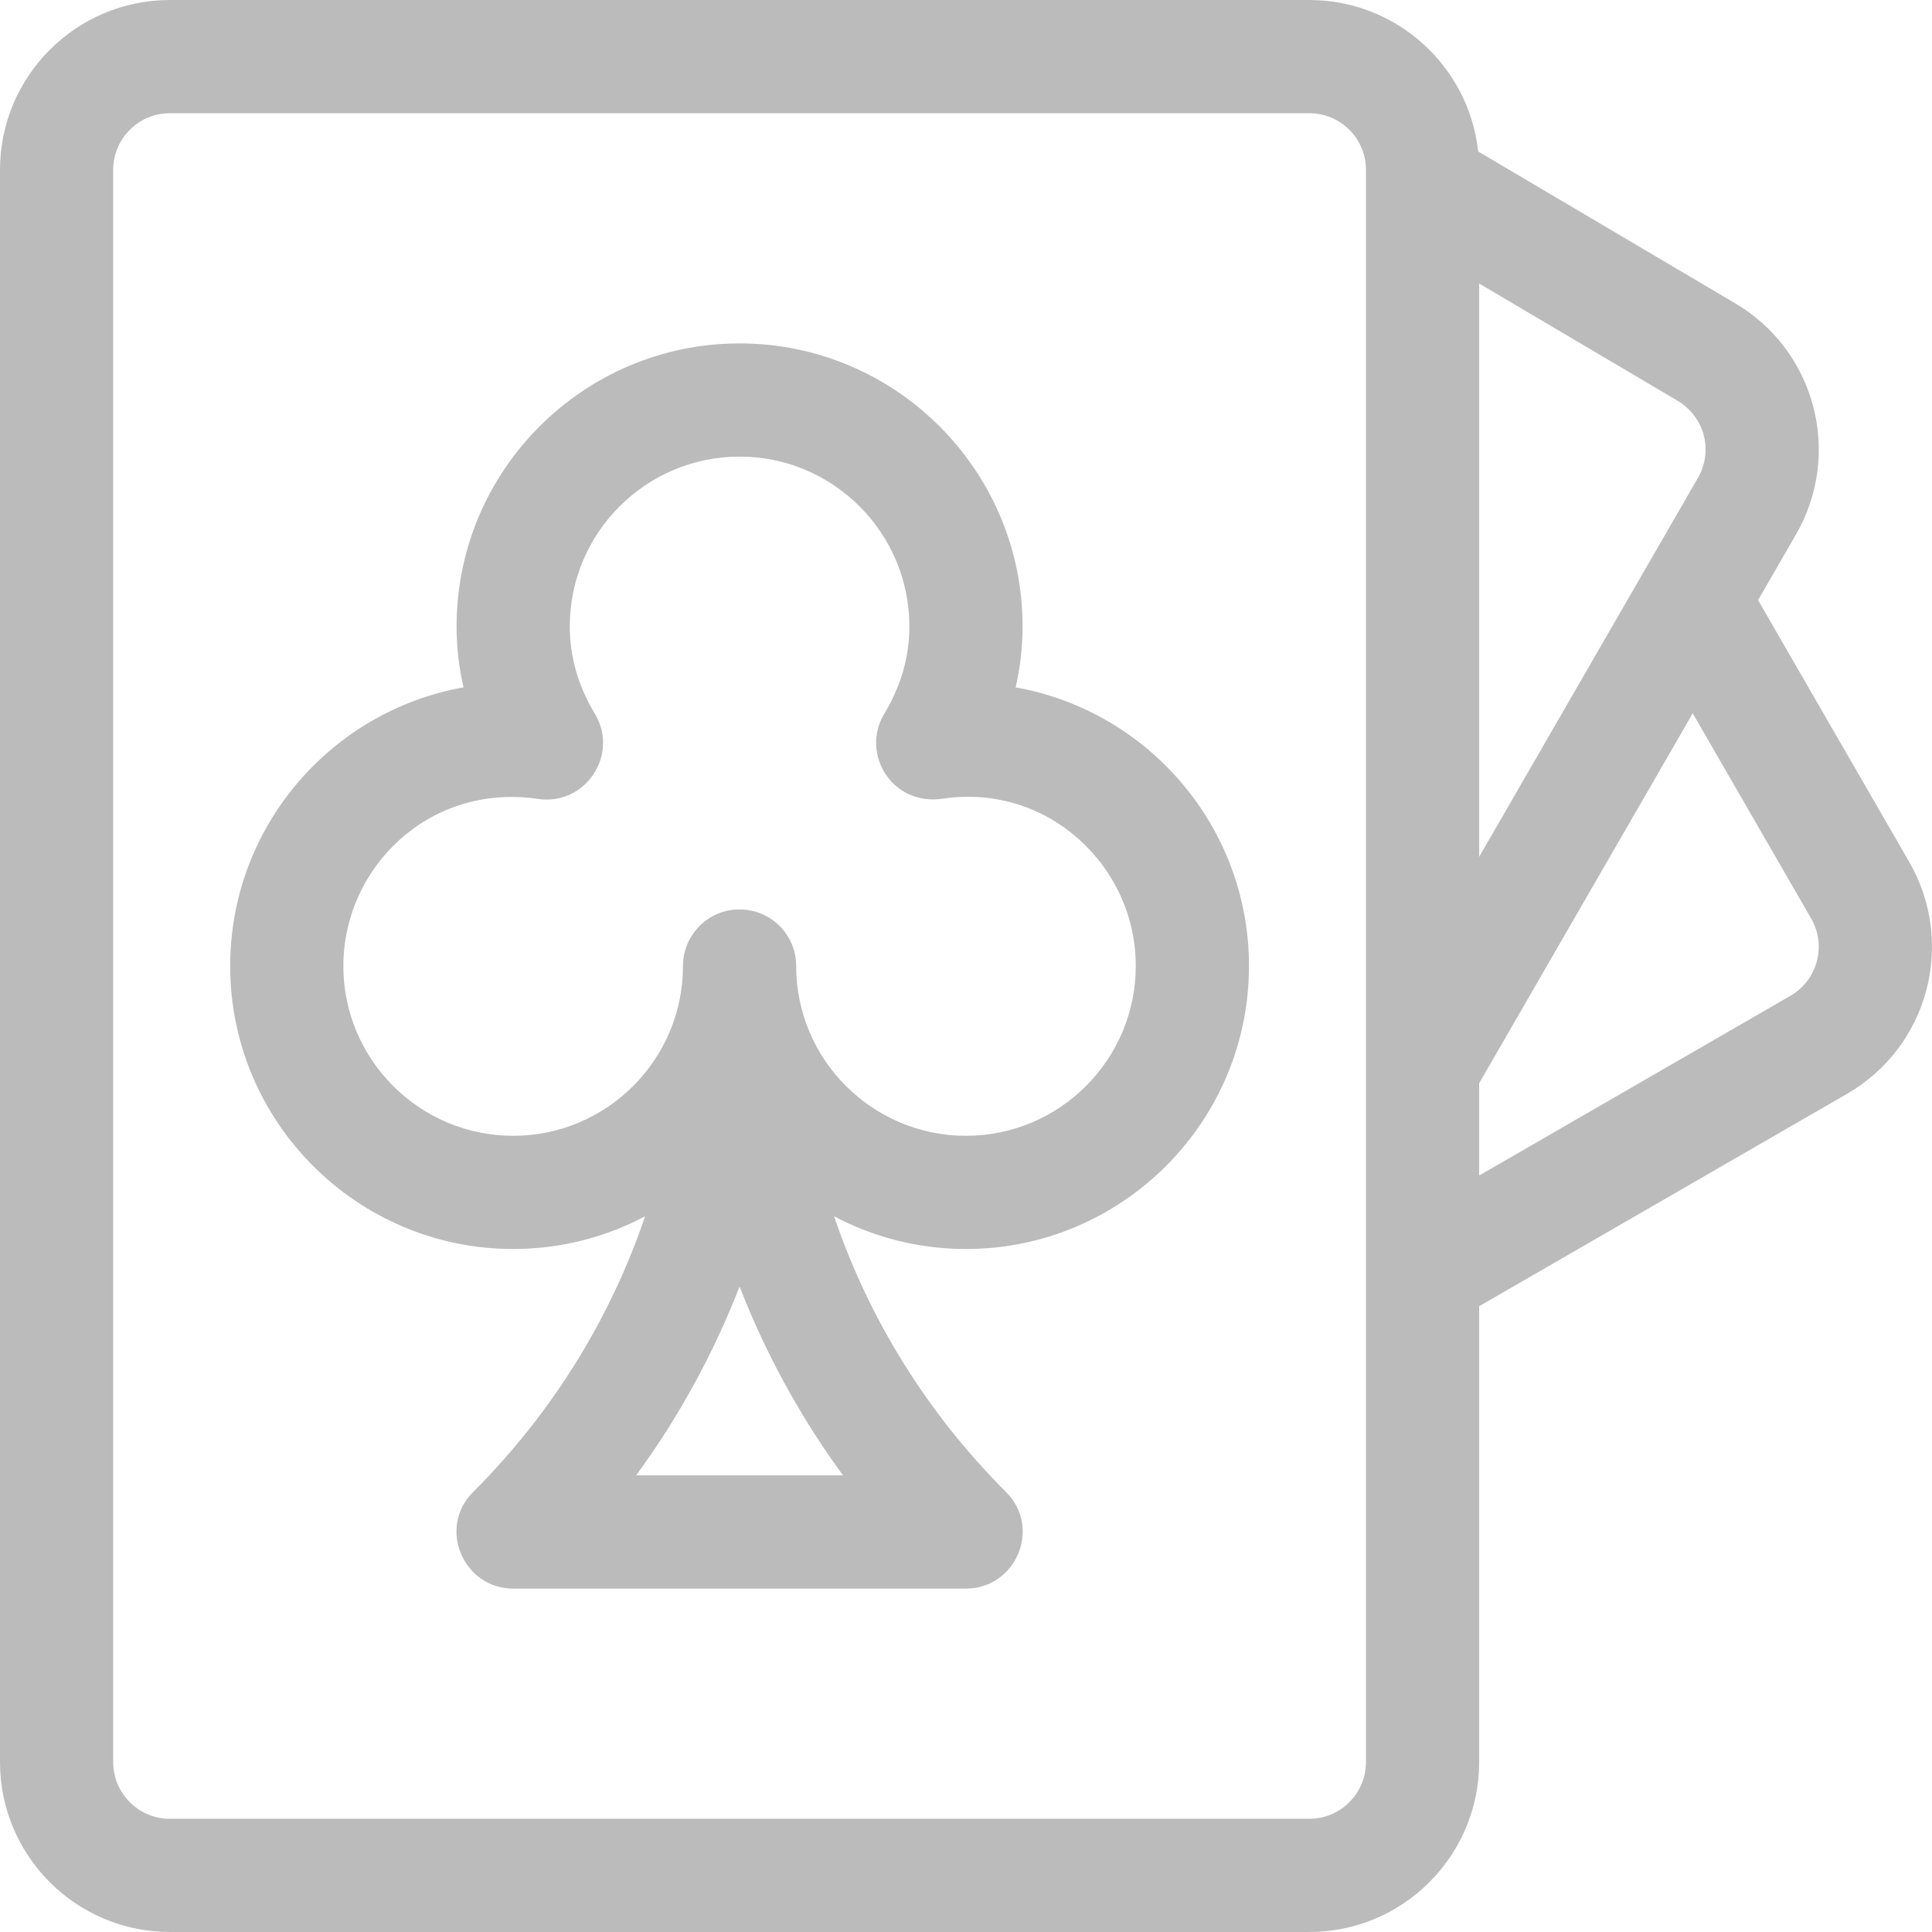 <!-- icon666.com - MILLIONS vector ICONS FREE --><svg version="1.1" id="Capa_1" xmlns="http://www.w3.org/2000/svg" xmlns:xlink="http://www.w3.org/1999/xlink" x="0px" y="0px" viewBox="0 0 512 512" style="enable-background:new 0 0 512 512;" xml:space="preserve"><g><g><path d="M330.995,256c-0.002-36.863-26.735-67.601-61.834-73.84c1.213-5.313,1.833-10.731,1.833-16.157 c0-41.354-33.644-74.998-74.998-74.998s-74.998,33.644-74.998,74.998c0,5.426,0.62,10.844,1.833,16.157 C87.732,188.4,60.999,219.137,60.999,256c0,41.354,33.644,74.998,74.998,74.998c12.618,0,24.513-3.139,34.959-8.666 c-9.232,27.208-24.651,52.144-45.563,73.056c-0.005,0.005-0.009,0.01-0.013,0.014c-9.555,9.574-2.504,25.593,10.618,25.593 h119.997c13.151,0,20.158-16.035,10.618-25.593c-0.005-0.005-0.009-0.01-0.013-0.014c-20.912-20.913-36.331-45.848-45.563-73.056 c10.446,5.528,22.342,8.666,34.959,8.666C297.351,330.999,330.995,297.354,330.995,256z M223.416,390.997h-54.841 c10.325-14.095,18.92-29.384,25.685-45.718c0.595-1.435,1.172-2.872,1.735-4.315c0.563,1.443,1.141,2.88,1.735,4.315 C204.497,361.612,213.091,376.903,223.416,390.997z M210.995,256c0-8.284-6.716-15-15-15s-15,6.716-15,15 c0,24.812-20.187,44.999-44.999,44.999c-24.812,0-44.999-20.187-44.999-44.999c0-26.133,22.818-48.555,51.597-44.274 c12.509,1.861,21.607-11.742,15.041-22.599c-4.405-7.285-6.639-15.065-6.639-23.125c0-24.813,20.187-44.999,44.999-44.999 c24.813,0,44.999,20.187,44.999,44.999c0,8.061-2.234,15.841-6.639,23.125c-6.338,10.48,1.892,24.564,15.525,22.527 c27.534-4.104,51.113,17.637,51.113,44.346c0,24.812-20.187,44.999-44.999,44.999C231.182,300.999,210.995,280.813,210.995,256z" fill="#000000" style="fill: rgb(187, 187, 187);"></path></g></g><g><g><path d="M505.955,228.405l-40.047-69.364l10.048-17.404c12.393-21.464,5.141-48.941-16.398-61.428l-67.833-40.068 c-2.433-22.534-21.564-40.136-44.732-40.136H44.999C20.187,0.006,0,20.192,0,45.005v421.991c0,24.812,20.187,44.999,44.999,44.999 h301.994c24.812,0,44.999-20.187,44.999-44.999V346.162l97.494-56.288C511.024,277.438,518.393,249.944,505.955,228.405z M361.992,466.996c0,8.271-6.729,15-15,15H44.999c-8.271,0-15-6.729-15-15V45.005c0-8.271,6.729-15,15-15h301.994 c8.271,0,15,6.729,15,15V466.996z M391.992,75.141l52.365,30.931c7.804,4.612,9.531,13.791,5.619,20.566L391.992,227.07V75.141z M474.485,263.895l-82.493,47.627v-24.454l56.596-98.028l31.387,54.365C484.111,250.567,481.648,259.759,474.485,263.895z" fill="#000000" style="fill: rgb(187, 187, 187);"></path></g></g></svg>